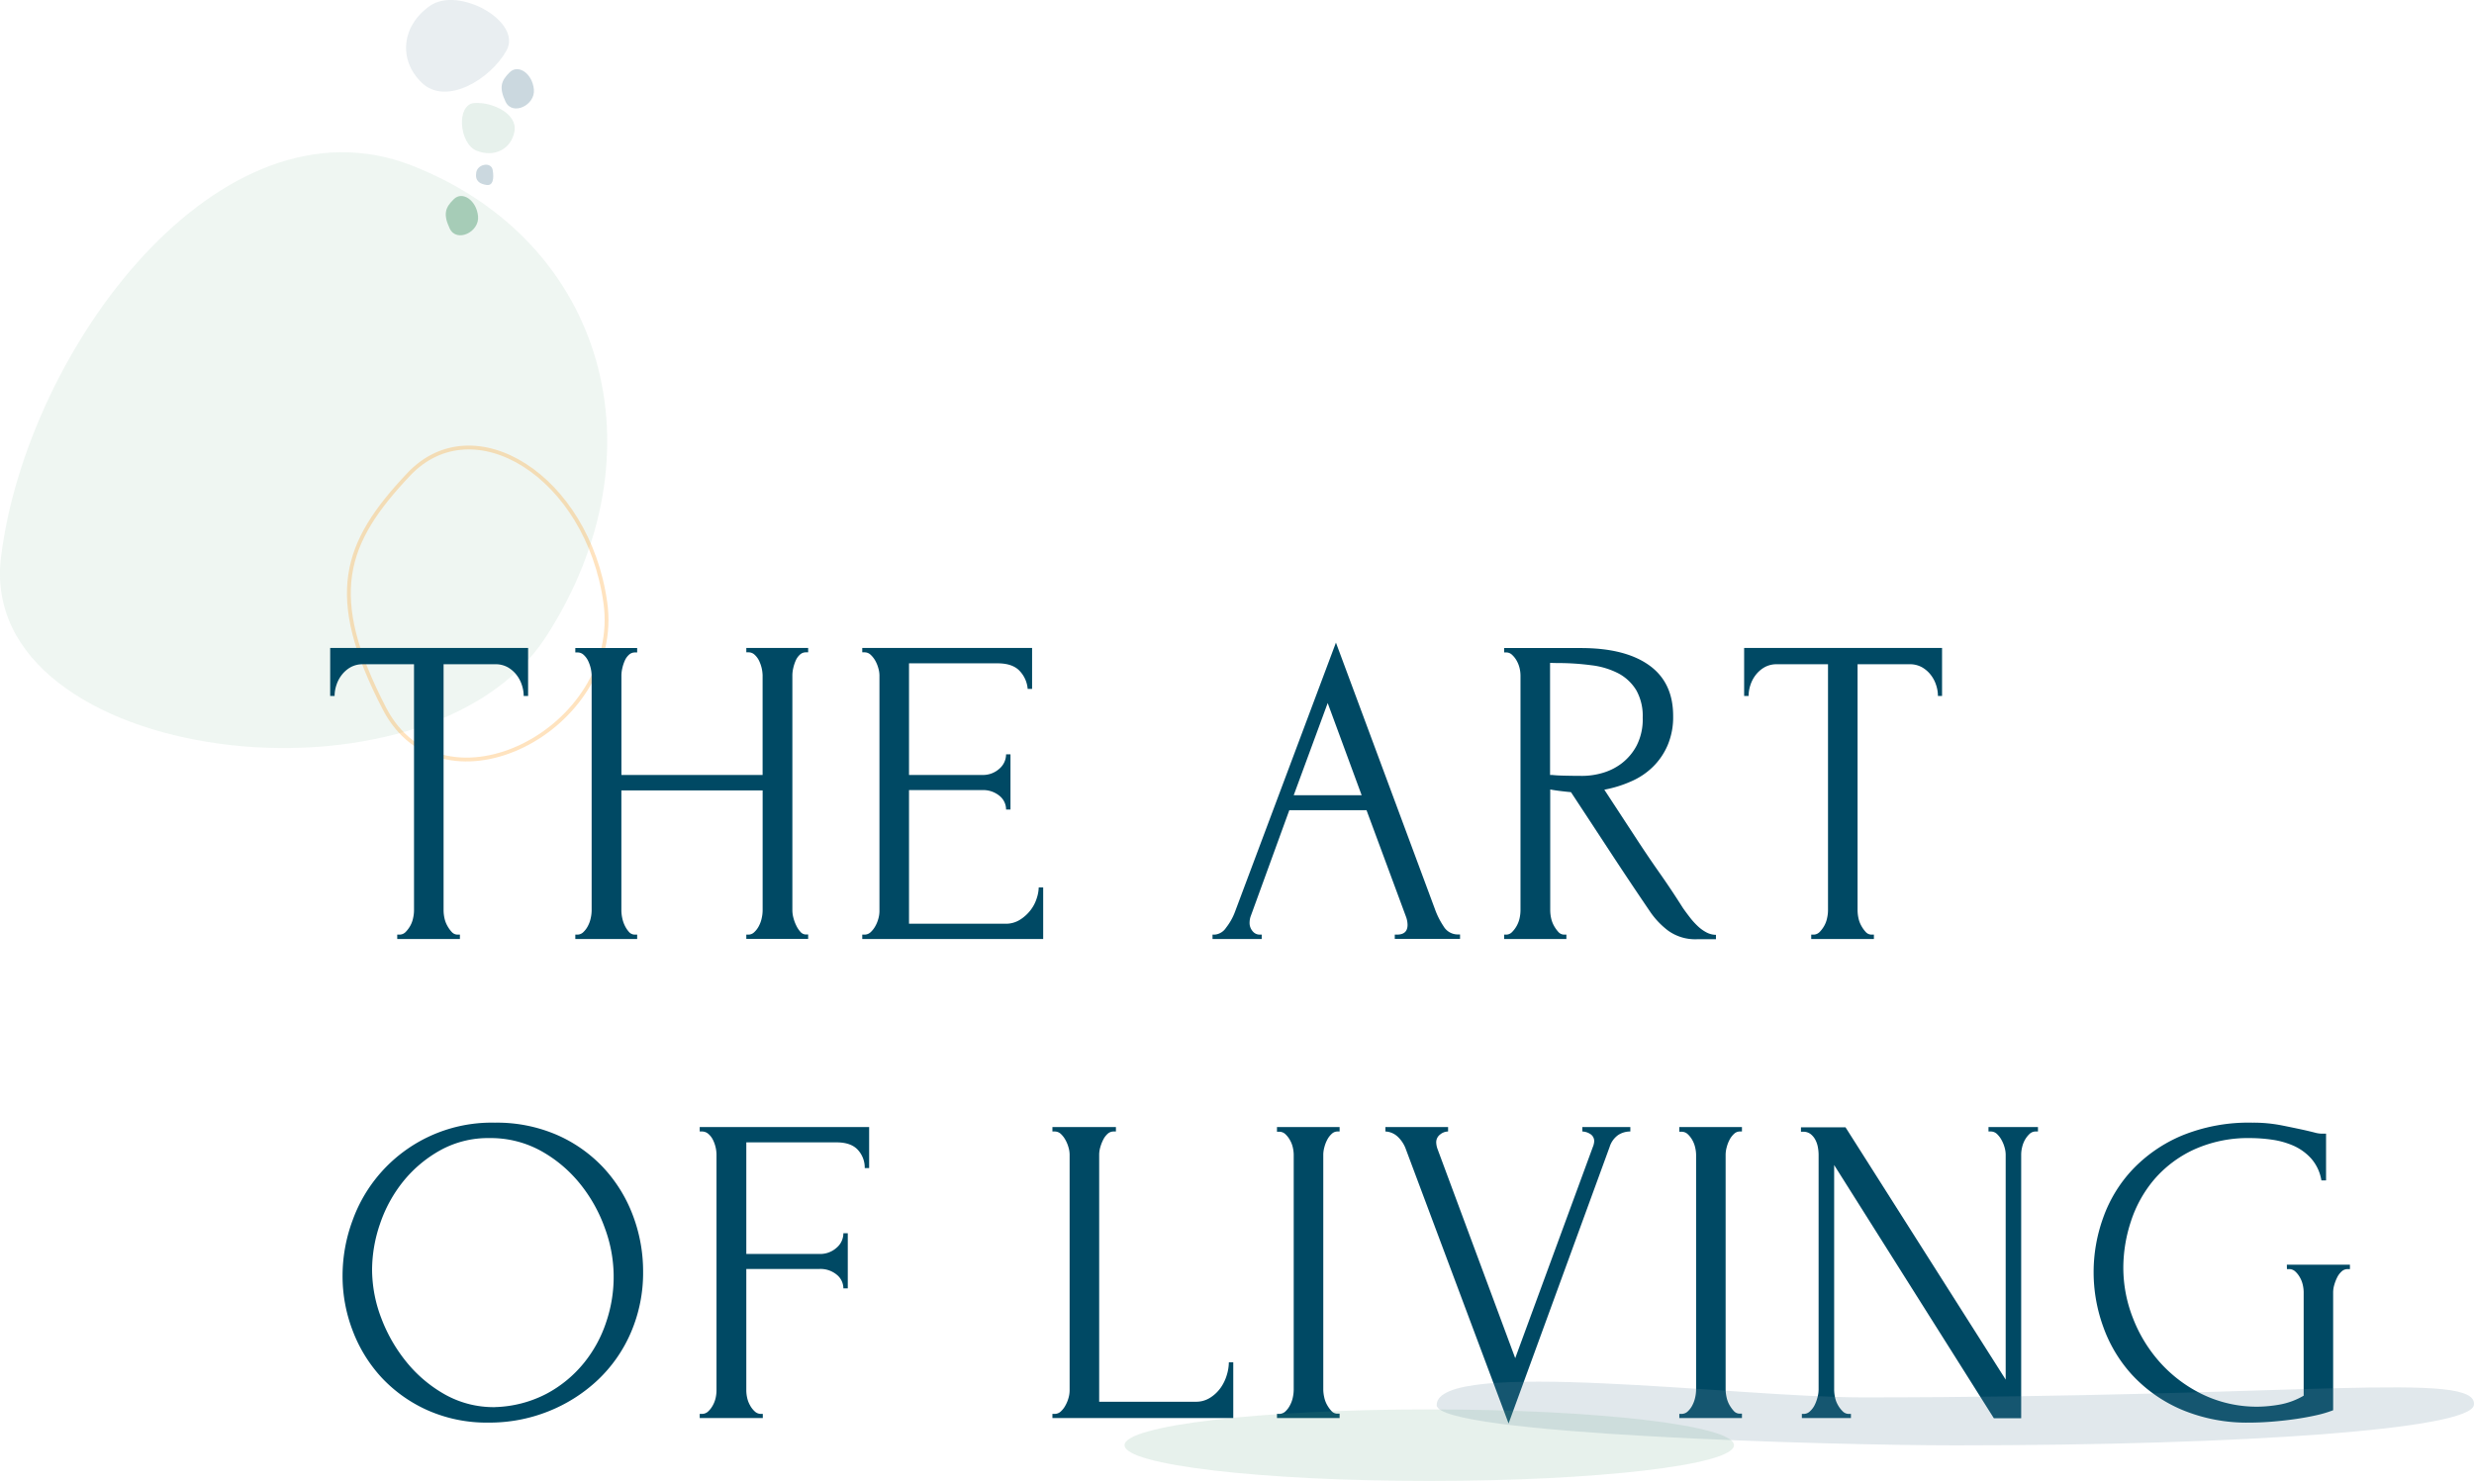 <svg xmlns="http://www.w3.org/2000/svg" width="600.01" height="360.05" viewBox="0 0 600.01 360.05">
  <g id="圖層_2" data-name="圖層 2">
    <g id="內容">
      <path d="M100,40.2c46.74,18.39,61.28,69.52,32.46,114.21S-6,185.5.25,135.11,53.27,21.82,100,40.2Z" fill="#61a67f" opacity="0.1"/>
      <path d="M99.13,115.07c15.75-16.67,43.39.47,47.68,31.1s-39.35,53.17-53.58,25.71S83.38,131.74,99.13,115.07Z" fill="none" stroke="#ff9200" stroke-miterlimit="10" stroke-width="0.93" opacity="0.25"/>
      <path d="M102.37,20.14c-5.86-5.54-5-13.93,1.95-18.75s22.44,3.85,18.52,10.87S108.22,25.68,102.37,20.14Z" fill="#6b8fa4" opacity="0.15"/>
      <path d="M118,44.87c-1.56-.24-2.84-.9-2.51-3s3.64-2.71,4-.62S119.56,45.11,118,44.87Z" fill="#6b8fa4" opacity="0.35"/>
      <path d="M123.63,17.52c2.06-2,5.46.27,5.85,4.15s-5.21,6.5-6.87,3S121.56,19.55,123.63,17.52Z" fill="#6b8fa4" opacity="0.35"/>
      <path d="M124.77,31.88c-.77,4.29-4.87,6.39-9.16,4.69s-5-11.25-.59-11.57S125.55,27.6,124.77,31.88Z" fill="#61a67f" opacity="0.15"/>
      <path d="M110.09,48.29c2.06-2,5.46.27,5.85,4.15s-5.21,6.5-6.87,3S108,50.32,110.09,48.29Z" fill="#1e8048" opacity="0.35"/>
      <g>
        <path d="M111,226.73h.54v1.07H96.34v-1.07h.54a2.09,2.09,0,0,0,1.5-.64,7.16,7.16,0,0,0,1.12-1.5,6.5,6.5,0,0,0,.69-1.88,8.62,8.62,0,0,0,.22-1.87v-59.7H88a6,6,0,0,0-3,.74,7.2,7.2,0,0,0-2.14,1.88,8,8,0,0,0-1.28,2.46,8.4,8.4,0,0,0-.43,2.62H80.08V157.18h48v11.66h-1.07a8.4,8.4,0,0,0-.43-2.62,8,8,0,0,0-1.28-2.46,7.2,7.2,0,0,0-2.14-1.88,6,6,0,0,0-3-.74H107.58v59.7a9.23,9.23,0,0,0,.21,1.87,6.52,6.52,0,0,0,.7,1.88,7.75,7.75,0,0,0,1.07,1.5A1.9,1.9,0,0,0,111,226.73Z" fill="#004964"/>
        <path d="M181,226.73h.53a2,2,0,0,0,1.39-.59,5.37,5.37,0,0,0,1.13-1.5,7.17,7.17,0,0,0,.69-1.93,8.62,8.62,0,0,0,.22-1.87v-29.1H150.7v29.1a9.23,9.23,0,0,0,.21,1.87,7.85,7.85,0,0,0,.64,1.88,6.82,6.82,0,0,0,1,1.5,1.9,1.9,0,0,0,1.44.64h.54v1.07h-15v-1.07h.53a2.06,2.06,0,0,0,1.4-.59,5.54,5.54,0,0,0,1.12-1.5,7.17,7.17,0,0,0,.69-1.93,8.62,8.62,0,0,0,.22-1.87v-57a8.71,8.71,0,0,0-.86-3.53,4.75,4.75,0,0,0-1.07-1.44,2.12,2.12,0,0,0-1.5-.59h-.53v-1.07h15v1.07H154a2.08,2.08,0,0,0-1.49.59,4.18,4.18,0,0,0-1,1.44,9.69,9.69,0,0,0-.59,1.82,8.1,8.1,0,0,0-.21,1.71V188h34.24V163.81a8.71,8.71,0,0,0-.86-3.53,4.75,4.75,0,0,0-1.07-1.44,2.12,2.12,0,0,0-1.5-.59H181v-1.07h15v1.07h-.54a2.08,2.08,0,0,0-1.49.59,4.18,4.18,0,0,0-1,1.44,9.69,9.69,0,0,0-.59,1.82,8.1,8.1,0,0,0-.21,1.71v57a7.24,7.24,0,0,0,.26,1.87,9.5,9.5,0,0,0,.7,1.88,6.19,6.19,0,0,0,1,1.5,1.78,1.78,0,0,0,1.33.64H196v1.07H181Z" fill="#004964"/>
        <path d="M209.12,226.73h.53a2.17,2.17,0,0,0,1.5-.59,5.79,5.79,0,0,0,1.13-1.45,7.74,7.74,0,0,0,.74-1.81,6.8,6.8,0,0,0,.27-1.82V163.81a6.4,6.4,0,0,0-.27-1.71,7.81,7.81,0,0,0-.74-1.82,5.91,5.91,0,0,0-1.13-1.44,2.12,2.12,0,0,0-1.5-.59h-.53v-1.07h41.19v9.95h-1.07a7.2,7.2,0,0,0-1.92-4.34c-1.14-1.24-2.93-1.87-5.35-1.87H220.46V188h17.76a5.9,5.9,0,0,0,4.12-1.49A4.62,4.62,0,0,0,244,183h1.07v13.38H244a4.25,4.25,0,0,0-1.6-3.32,6.2,6.2,0,0,0-4.18-1.39H220.46v32.42h23.43a6.39,6.39,0,0,0,3.53-1,9.76,9.76,0,0,0,2.52-2.3,9.27,9.27,0,0,0,1.5-2.89,9.15,9.15,0,0,0,.48-2.62H253V227.8H209.12Z" fill="#004964"/>
        <path d="M338.27,226.73h.53c1.71,0,2.57-.79,2.57-2.36a5.92,5.92,0,0,0-.32-1.82l-9.63-26H312.69l-9.31,25.58a4.64,4.64,0,0,0-.32,1.6,3.06,3.06,0,0,0,.75,2.19,2.18,2.18,0,0,0,1.61.81H306v1.07H294.07v-1.07h.54a3.67,3.67,0,0,0,2.73-1.66,14.33,14.33,0,0,0,2.19-3.91L324,155.89l24,64.63a18.93,18.93,0,0,0,2.09,4.17,4,4,0,0,0,3.48,2h.53v1.07H338.27Zm-24.51-33.81h16.48L322,170.55Z" fill="#004964"/>
        <path d="M379.35,226.73h.54v1.07H364.8v-1.07h.54a2,2,0,0,0,1.39-.64,6.83,6.83,0,0,0,1.82-3.38,9.23,9.23,0,0,0,.21-1.87v-57a8.1,8.1,0,0,0-.21-1.71,6.93,6.93,0,0,0-.7-1.82,5.65,5.65,0,0,0-1.12-1.44,2,2,0,0,0-1.39-.59h-.54v-1.07h18.62q10.69,0,16.53,4.17t5.83,12.31a17.41,17.41,0,0,1-1.34,7.11,16.42,16.42,0,0,1-3.58,5.24,17.43,17.43,0,0,1-5.3,3.53,28.77,28.77,0,0,1-6.47,2l7.7,11.77q2.79,4.29,5.68,8.4t5.67,8.51c.49.71,1.05,1.46,1.66,2.25a18,18,0,0,0,1.92,2.14,9.6,9.6,0,0,0,2.14,1.55,5,5,0,0,0,2.3.59v1.07h-4.6a11.23,11.23,0,0,1-7-2.09,19.64,19.64,0,0,1-4.55-4.87q-4.81-7.07-9.57-14.34T381,192.17c-.79-.07-1.62-.16-2.52-.27s-1.73-.23-2.51-.38v29.32a9.23,9.23,0,0,0,.21,1.87,6.82,6.82,0,0,0,.7,1.88,8.2,8.2,0,0,0,1.07,1.5A1.9,1.9,0,0,0,379.35,226.73Zm-3.42-65.92V188h.53c.57.07,1.48.13,2.73.16s2.8.06,4.66.06a17.64,17.64,0,0,0,4.76-.7,14.07,14.07,0,0,0,4.71-2.35,13.16,13.16,0,0,0,3.63-4.34,14,14,0,0,0,1.45-6.74,12.71,12.71,0,0,0-1.55-6.63,11.25,11.25,0,0,0-4.28-4.07,19.08,19.08,0,0,0-6.58-2,61.21,61.21,0,0,0-8.46-.54Z" fill="#004964"/>
        <path d="M453.93,226.73h.54v1.07h-15.2v-1.07h.54a2.09,2.09,0,0,0,1.5-.64,7.16,7.16,0,0,0,1.12-1.5,6.5,6.5,0,0,0,.69-1.88,8.62,8.62,0,0,0,.22-1.87v-59.7H430.93a5.93,5.93,0,0,0-3,.74,7.2,7.2,0,0,0-2.14,1.88,8,8,0,0,0-1.28,2.46,8.4,8.4,0,0,0-.43,2.62H423V157.18h48v11.66H470a8.4,8.4,0,0,0-.43-2.62,8,8,0,0,0-1.28-2.46,7.2,7.2,0,0,0-2.14-1.88,6,6,0,0,0-3-.74H450.51v59.7a9.23,9.23,0,0,0,.21,1.87,6.52,6.52,0,0,0,.7,1.88,7.75,7.75,0,0,0,1.07,1.5A1.9,1.9,0,0,0,453.93,226.73Z" fill="#004964"/>
        <path d="M120,272.35a36.61,36.61,0,0,1,15,2.94,34.22,34.22,0,0,1,11.29,7.92,35.12,35.12,0,0,1,7.17,11.55,38.34,38.34,0,0,1,2.51,13.75A36.58,36.58,0,0,1,153,323.28a34.67,34.67,0,0,1-8.08,11.55A37.91,37.91,0,0,1,133,342.38a38.51,38.51,0,0,1-14.5,2.73,35.35,35.35,0,0,1-14.82-3,34.51,34.51,0,0,1-11.13-7.92,35,35,0,0,1-7-11.34,36.86,36.86,0,0,1-2.47-13.37,38.74,38.74,0,0,1,2.47-13.54A35.82,35.82,0,0,1,120,272.35Zm0,69a28.7,28.7,0,0,0,12.59-3.26,29.51,29.51,0,0,0,9.06-7.49,31.31,31.31,0,0,0,5.41-10,33.94,33.94,0,0,0-.37-22.68,36.66,36.66,0,0,0-6.11-10.86,32.2,32.2,0,0,0-9.49-7.92,25.21,25.21,0,0,0-12.38-3.05,23.94,23.94,0,0,0-11.9,2.94,30.65,30.65,0,0,0-9,7.55,33.49,33.49,0,0,0-5.63,10.27A34.59,34.59,0,0,0,90.24,308a33.18,33.18,0,0,0,2.25,11.82,38.24,38.24,0,0,0,6.22,10.75,32.48,32.48,0,0,0,9.38,7.82A24.15,24.15,0,0,0,119.94,341.36Z" fill="#004964"/>
        <path d="M184.51,343H185V344h-15.3V343h.54a2.17,2.17,0,0,0,1.5-.59,5.76,5.76,0,0,0,1.12-1.45,6.8,6.8,0,0,0,.7-1.82,8.46,8.46,0,0,0,.21-1.81V280.05a8.29,8.29,0,0,0-.86-3.53,4.59,4.59,0,0,0-1.12-1.45,2.34,2.34,0,0,0-1.55-.58h-.54v-1.07h41.09v9.95h-1.07A6.34,6.34,0,0,0,208.1,279c-1.1-1.24-2.83-1.87-5.19-1.87H181v27.07h17.76a5.92,5.92,0,0,0,4.12-1.5,4.58,4.58,0,0,0,1.66-3.53h1.07v13.38h-1.07a4.26,4.26,0,0,0-1.61-3.32,6.18,6.18,0,0,0-4.17-1.39H181V337.3a8.46,8.46,0,0,0,.21,1.81,6.48,6.48,0,0,0,.7,1.82,5.54,5.54,0,0,0,1.12,1.45A2.17,2.17,0,0,0,184.51,343Z" fill="#004964"/>
        <path d="M255.24,343h.53a2.17,2.17,0,0,0,1.5-.59,5.54,5.54,0,0,0,1.12-1.45,8.11,8.11,0,0,0,.75-1.82,6.68,6.68,0,0,0,.27-1.81V280.05a6.4,6.4,0,0,0-.27-1.71,8.3,8.3,0,0,0-.75-1.82,5.89,5.89,0,0,0-1.12-1.45,2.16,2.16,0,0,0-1.5-.58h-.53v-1.07h15.4v1.07h-.53a2.16,2.16,0,0,0-1.5.58,4.92,4.92,0,0,0-1.07,1.45,9.94,9.94,0,0,0-.7,1.82,6.78,6.78,0,0,0-.26,1.71v60H290a6.34,6.34,0,0,0,3.53-1,9,9,0,0,0,2.52-2.4,10.61,10.61,0,0,0,1.49-3.11,11,11,0,0,0,.49-3.05h1.07V344H255.24Z" fill="#004964"/>
        <path d="M309.7,273.42h15.19v1.07h-.53a2,2,0,0,0-1.39.58,5.11,5.11,0,0,0-1.07,1.4,8.22,8.22,0,0,0-.7,1.81,7.06,7.06,0,0,0-.27,1.77v57a8.62,8.62,0,0,0,.22,1.87,6.5,6.5,0,0,0,.69,1.88,7.79,7.79,0,0,0,1.07,1.49,1.88,1.88,0,0,0,1.45.65h.53V344H309.7V343h.53a2.17,2.17,0,0,0,1.5-.59,5.35,5.35,0,0,0,1.12-1.5,7,7,0,0,0,.7-1.93,9.23,9.23,0,0,0,.21-1.87v-57a8.1,8.1,0,0,0-.21-1.71,6.3,6.3,0,0,0-.7-1.82,5.89,5.89,0,0,0-1.12-1.45,2.16,2.16,0,0,0-1.5-.58h-.53Z" fill="#004964"/>
        <path d="M348.32,277.16a5.21,5.21,0,0,0,.33,1.61l18.83,50.71,18.83-51.25a3.16,3.16,0,0,0,.21-.64,3.12,3.12,0,0,0,.11-.64,2,2,0,0,0-1-1.88,3.8,3.8,0,0,0-1.87-.58v-1.07H395.4v1.07a5.34,5.34,0,0,0-2.94.85,5.53,5.53,0,0,0-2.08,2.89l-24.51,67.09-25-66.77a7.76,7.76,0,0,0-1.87-2.78,4.68,4.68,0,0,0-3-1.28v-1.07h15.2v1.07a3.08,3.08,0,0,0-1.88.69A2.37,2.37,0,0,0,348.32,277.16Z" fill="#004964"/>
        <path d="M407.28,273.42h15.19v1.07h-.53a2,2,0,0,0-1.39.58,5.11,5.11,0,0,0-1.07,1.4,8.22,8.22,0,0,0-.7,1.81,7.06,7.06,0,0,0-.27,1.77v57a9.28,9.28,0,0,0,.22,1.87,6.5,6.5,0,0,0,.69,1.88,8.25,8.25,0,0,0,1.07,1.49,1.91,1.91,0,0,0,1.45.65h.53V344H407.28V343h.53a2.17,2.17,0,0,0,1.5-.59,5.37,5.37,0,0,0,1.13-1.5,7.29,7.29,0,0,0,.69-1.93,9.28,9.28,0,0,0,.22-1.87v-57a8.17,8.17,0,0,0-.22-1.71,6.58,6.58,0,0,0-.69-1.82,5.92,5.92,0,0,0-1.13-1.45,2.16,2.16,0,0,0-1.5-.58h-.53Z" fill="#004964"/>
        <path d="M448.37,343h.53V344H437V343h.53a2.15,2.15,0,0,0,1.45-.65,5.17,5.17,0,0,0,1.12-1.49,9.49,9.49,0,0,0,.69-1.88,7.27,7.27,0,0,0,.27-1.87v-57a10.17,10.17,0,0,0-.16-1.71,6.36,6.36,0,0,0-.59-1.82,4.33,4.33,0,0,0-1.17-1.45,2.87,2.87,0,0,0-1.82-.58h-.54v-1.07h10.81l38.84,61.2V280.05a6.4,6.4,0,0,0-.27-1.71,8.3,8.3,0,0,0-.75-1.82,5.89,5.89,0,0,0-1.12-1.45,2.16,2.16,0,0,0-1.5-.58h-.53v-1.07h12v1.07h-.53a2.14,2.14,0,0,0-1.5.58,6.17,6.17,0,0,0-1.13,1.45,6.58,6.58,0,0,0-.69,1.82,7.56,7.56,0,0,0-.22,1.71v64h-6.63l-38.73-61.42v54.46a9.23,9.23,0,0,0,.21,1.87,6.24,6.24,0,0,0,.7,1.88,6.53,6.53,0,0,0,1.12,1.49A2.06,2.06,0,0,0,448.37,343Z" fill="#004964"/>
        <path d="M554.62,306.8h15.3v1.07h-.54a2.13,2.13,0,0,0-1.49.59,4.75,4.75,0,0,0-1.07,1.44,9.94,9.94,0,0,0-.7,1.82,6.46,6.46,0,0,0-.27,1.71v28.68a28.31,28.31,0,0,1-4.38,1.28q-2.47.54-5.14.91t-5.46.59c-1.85.14-3.57.22-5.13.22a40.81,40.81,0,0,1-16.8-3.21,35.2,35.2,0,0,1-11.88-8.4,34.31,34.31,0,0,1-7-11.72,38.8,38.8,0,0,1,0-26.32,33.36,33.36,0,0,1,7.06-11.66,35.46,35.46,0,0,1,12-8.3,42.73,42.73,0,0,1,17.17-3.15,35.36,35.36,0,0,1,7,.64q3.21.64,5.67,1.18c.92.21,1.73.41,2.41.58a6.93,6.93,0,0,0,1.76.27h1v11.34H563a10.64,10.64,0,0,0-2.51-5.35,12.79,12.79,0,0,0-4.33-3.1,19.88,19.88,0,0,0-5.19-1.44,37.63,37.63,0,0,0-5.09-.38,31.77,31.77,0,0,0-13.91,2.84,28.31,28.31,0,0,0-9.63,7.33,30.1,30.1,0,0,0-5.56,10.11,36.17,36.17,0,0,0-1.82,11.18,33.48,33.48,0,0,0,2.35,12.25,35,35,0,0,0,6.64,10.81,33.29,33.29,0,0,0,10.32,7.7,30.31,30.31,0,0,0,13.43,2.94,32.74,32.74,0,0,0,5-.48,17.65,17.65,0,0,0,6-2.19V313.43a8.18,8.18,0,0,0-.21-1.71,6.3,6.3,0,0,0-.7-1.82,5.65,5.65,0,0,0-1.12-1.44,2.17,2.17,0,0,0-1.5-.59h-.53Z" fill="#004964"/>
      </g>
      <g>
        <path d="M348.43,340.86c0-11.59,73-1.86,103.3-1.86,106.82,0,149.5-6.57,148.25,1.86-.86,5.8-54.67,9.77-125.77,9.77C444.15,350.63,348.43,348,348.43,340.86Z" fill="#6b8fa4" opacity="0.2"/>
        <ellipse cx="346.63" cy="350.59" rx="73.9" ry="8.68" fill="#61a67f" opacity="0.15"/>
      </g>
    </g>
  </g>
</svg>
